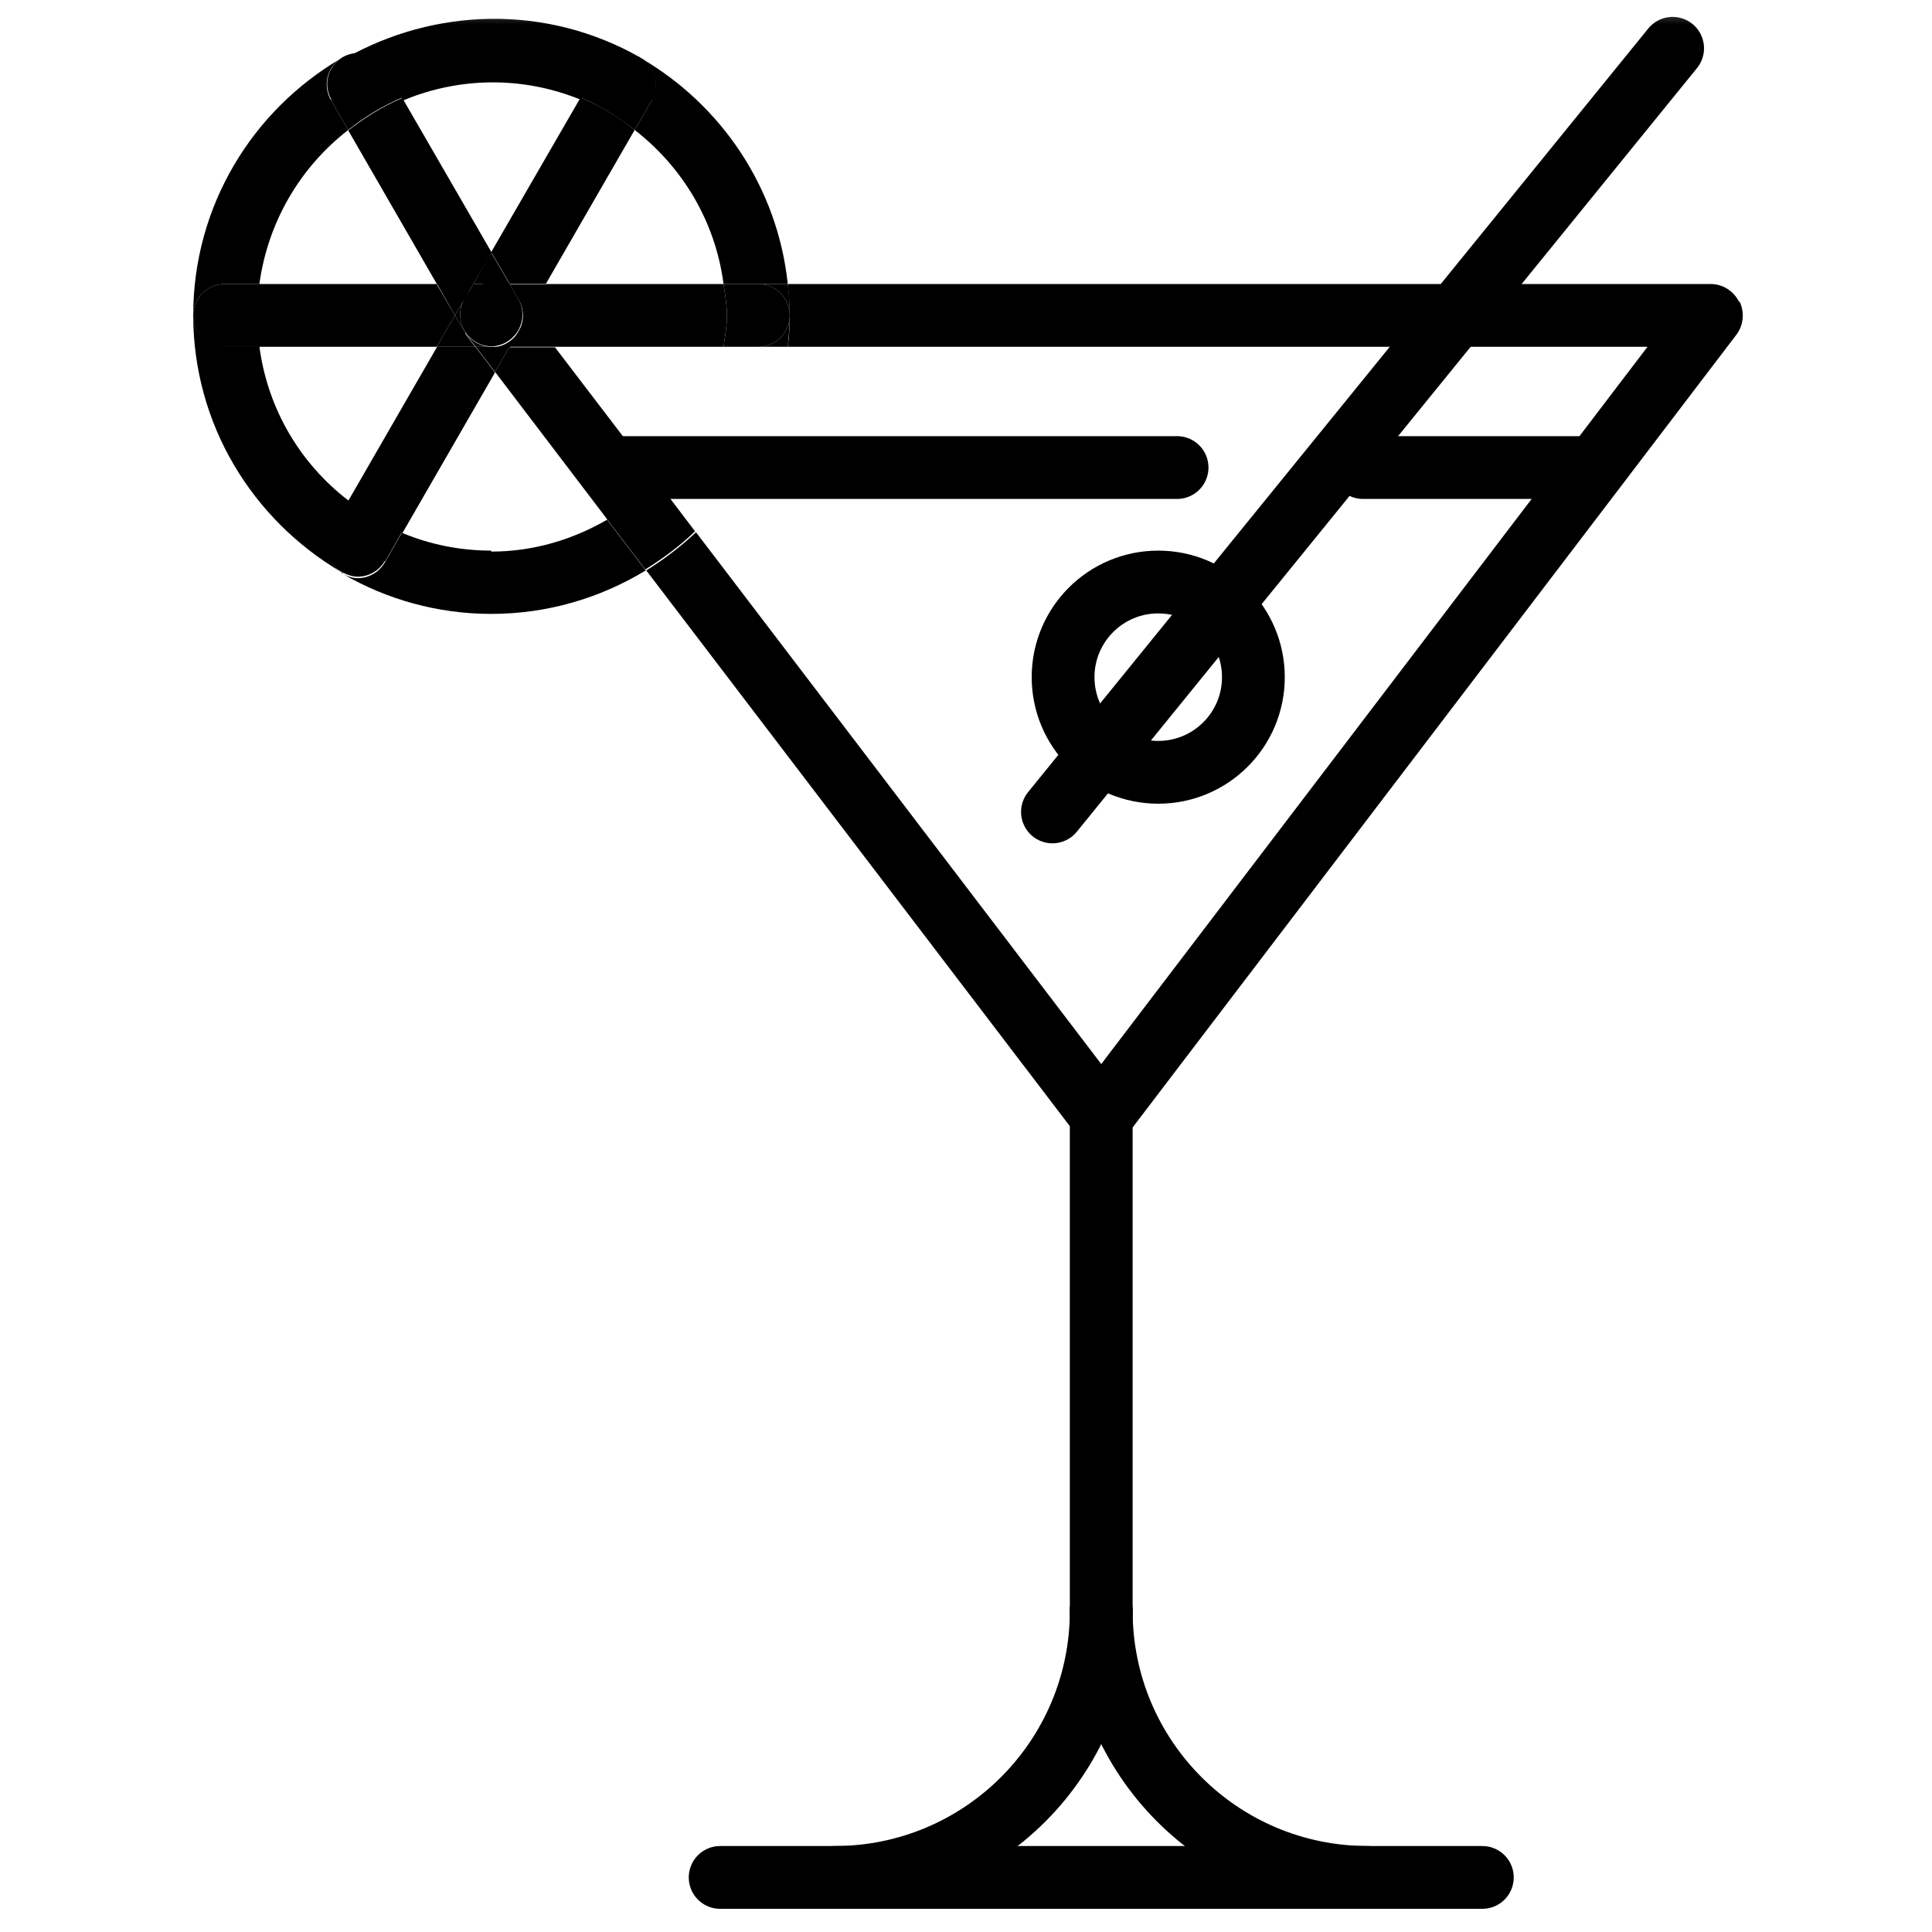 <svg width="40" height="40" viewBox="0 0 40 40" fill="none" xmlns="http://www.w3.org/2000/svg">
<mask id="mask0_2640_670" style="mask-type:luminance" maskUnits="userSpaceOnUse" x="0" y="0" width="40" height="40">
<path d="M40 0H0V40H40V0Z" fill="white"/>
</mask>
<g mask="url(#mask0_2640_670)">
<path d="M9.42 6.53L9.04 5.88H5.36C5.33 6.09 5.29 6.31 5.29 6.53C5.29 6.75 5.33 6.97 5.36 7.18H9.04L9.42 6.53Z" fill="black"/>
<path d="M10.55 5.88H11.3L13.14 2.69C12.8 2.42 12.43 2.19 12.02 2.02L10.17 5.22L10.55 5.87V5.88Z" fill="black"/>
<path d="M7.09 11.87H7.11C7.09 11.86 7.07 11.85 7.05 11.84C7.06 11.84 7.07 11.86 7.08 11.87H7.09Z" fill="black"/>
<path d="M9.85 7.18H9.05L7.21 10.37C7.55 10.64 7.92 10.87 8.33 11.04L10.25 7.71L9.85 7.19V7.18Z" fill="black"/>
<path d="M9.64 6.88C9.64 6.88 9.62 6.86 9.61 6.85L9.42 6.53L9.04 7.18H9.84L9.64 6.92C9.64 6.92 9.64 6.89 9.63 6.88H9.64Z" fill="black"/>
<path d="M9.8 5.88L10.18 5.23L8.33 2.03C7.92 2.2 7.56 2.43 7.21 2.7L9.05 5.89H9.8V5.88Z" fill="black"/>
<path d="M9.05 5.88L9.42 6.53L9.8 5.88H9.05Z" fill="black"/>
<path d="M10.55 5.88L10.17 5.23L9.8 5.88H10.17H10.55Z" fill="black"/>
<path d="M9.64 6.88C9.51 6.69 9.49 6.44 9.59 6.24C9.7 6.02 9.93 5.88 10.17 5.88H9.8L9.42 6.53L9.61 6.85C9.61 6.85 9.63 6.87 9.64 6.88Z" fill="black"/>
<path d="M4.65 5.88H5.37C5.55 4.58 6.22 3.46 7.21 2.69L6.85 2.07C6.68 1.77 6.77 1.39 7.06 1.21C5.23 2.28 4 4.26 4 6.53C4 6.17 4.29 5.88 4.65 5.88Z" fill="black"/>
<path d="M6.85 10.98L7.21 10.36C6.22 9.6 5.54 8.47 5.37 7.17H4.65C4.29 7.17 4 6.88 4 6.52C4 8.79 5.23 10.76 7.06 11.84C6.78 11.65 6.68 11.28 6.85 10.98Z" fill="black"/>
<path d="M7.989 1.458L8.348 2.079C9.499 1.597 10.818 1.569 12.03 2.067L12.388 1.442C12.567 1.13 12.963 1.023 13.275 1.201C11.306 0.073 8.985 0.162 7.138 1.213C7.442 1.065 7.813 1.162 7.989 1.458Z" fill="black"/>
<path d="M13.5 2.07L13.14 2.69C14.13 3.46 14.81 4.58 14.98 5.88H16.31C16.1 3.89 14.94 2.18 13.28 1.21C13.57 1.4 13.66 1.77 13.49 2.07H13.5Z" fill="black"/>
<path d="M10.17 11.4C9.52 11.4 8.89 11.27 8.32 11.03L7.97 11.64C7.85 11.85 7.63 11.97 7.41 11.97C7.31 11.97 7.21 11.94 7.11 11.89C8.01 12.41 9.06 12.71 10.17 12.71C11.34 12.71 12.43 12.38 13.37 11.81L12.57 10.76C11.86 11.17 11.05 11.42 10.17 11.42V11.4Z" fill="black"/>
<path d="M4.65 7.18H5.37C5.34 6.97 5.3 6.75 5.3 6.53C5.3 6.31 5.34 6.09 5.37 5.88H4.65C4.29 5.88 4 6.17 4 6.53C4 6.89 4.29 7.18 4.65 7.18Z" fill="black"/>
<path d="M7.97 11.63L8.32 11.02C7.91 10.85 7.55 10.62 7.2 10.35L6.84 10.97C6.67 11.27 6.76 11.64 7.05 11.83C7.07 11.84 7.09 11.85 7.11 11.86C7.21 11.91 7.31 11.94 7.41 11.94C7.63 11.94 7.85 11.82 7.97 11.61V11.63Z" fill="black"/>
<path d="M12.37 1.42L12.02 2.02C12.43 2.19 12.79 2.42 13.14 2.69L13.5 2.07C13.67 1.77 13.57 1.39 13.29 1.21C13.27 1.2 13.25 1.19 13.24 1.18C12.93 1.02 12.55 1.12 12.38 1.43L12.37 1.42Z" fill="black"/>
<path d="M6.85 2.07L7.21 2.69C7.55 2.42 7.92 2.19 8.33 2.02L7.98 1.42C7.8 1.12 7.43 1.01 7.12 1.17C7.1 1.18 7.08 1.19 7.07 1.2C6.78 1.39 6.69 1.76 6.86 2.06L6.85 2.07Z" fill="black"/>
<path d="M10.55 7.18L10.25 7.7L12.57 10.75C12.95 10.53 13.31 10.29 13.62 9.98L11.49 7.19H10.55V7.18Z" fill="black"/>
<path d="M36 6.24C35.89 6.02 35.66 5.88 35.42 5.88H16.31C16.33 6.09 16.35 6.31 16.35 6.53C16.35 6.75 16.34 6.97 16.31 7.18H34.11L22.8 22.03L14.41 11.02C14.09 11.32 13.75 11.58 13.38 11.81L22.29 23.5C22.41 23.66 22.6 23.76 22.81 23.76C23.02 23.76 23.2 23.67 23.33 23.5L35.95 6.93C36.1 6.73 36.12 6.47 36.02 6.25L36 6.24Z" fill="black"/>
<path d="M10.55 7.18H14.98C15.01 6.97 15.05 6.75 15.05 6.53C15.05 6.31 15.01 6.09 14.98 5.88H11.3L10.55 7.18Z" fill="black"/>
<path d="M9.85 7.18L10.25 7.7L10.55 7.18H10.17H9.85Z" fill="black"/>
<path d="M9.64 6.88C9.64 6.88 9.64 6.91 9.65 6.92L9.85 7.18H10.17C9.96 7.18 9.76 7.07 9.64 6.89V6.88Z" fill="black"/>
<path d="M10.55 5.88L10.74 6.21C10.92 6.52 10.81 6.92 10.5 7.1C10.4 7.16 10.29 7.19 10.18 7.19H10.56L11.31 5.89H10.56L10.55 5.88Z" fill="black"/>
<path d="M9.59 6.24C9.49 6.45 9.51 6.69 9.64 6.88C9.76 7.06 9.96 7.17 10.17 7.17C10.28 7.17 10.39 7.14 10.49 7.08C10.8 6.9 10.91 6.5 10.73 6.19L10.54 5.86H10.16C9.91 5.86 9.69 6 9.58 6.22L9.59 6.24Z" fill="black"/>
<path d="M16.35 6.53C16.35 6.31 16.34 6.09 16.31 5.88H15.7C16.06 5.88 16.35 6.17 16.35 6.53Z" fill="black"/>
<path d="M13.61 9.97C13.3 10.28 12.94 10.52 12.56 10.74L13.36 11.79C13.73 11.56 14.08 11.3 14.39 11L13.6 9.96L13.61 9.97Z" fill="black"/>
<path d="M15.7 7.18H16.31C16.33 6.97 16.35 6.75 16.35 6.53C16.35 6.89 16.06 7.18 15.7 7.18Z" fill="black"/>
<path d="M15.7 5.88H14.98C15.01 6.09 15.05 6.31 15.05 6.53C15.05 6.75 15.01 6.97 14.98 7.18H15.7C16.06 7.18 16.35 6.89 16.35 6.53C16.35 6.17 16.06 5.88 15.7 5.88Z" fill="black"/>
<path d="M34.63 1L21.79 16.81" stroke="black" stroke-width="1.3" stroke-linecap="round" stroke-linejoin="round"/>
<path d="M22.8 33.35C22.8 36.4 20.33 38.87 17.28 38.87" stroke="black" stroke-width="1.3" stroke-linecap="round" stroke-linejoin="round"/>
<path d="M22.8 33.35C22.8 36.4 25.27 38.87 28.32 38.87" stroke="black" stroke-width="1.3" stroke-linecap="round" stroke-linejoin="round"/>
<path d="M22.8 23.09V33.35" stroke="black" stroke-width="1.3" stroke-linecap="round" stroke-linejoin="round"/>
<path d="M14.91 38.87H30.69" stroke="black" stroke-width="1.3" stroke-linecap="round" stroke-linejoin="round"/>
<path d="M23.98 15.99C25.068 15.99 25.95 15.108 25.95 14.02C25.95 12.932 25.068 12.05 23.98 12.05C22.892 12.05 22.01 12.932 22.01 14.02C22.01 15.108 22.892 15.99 23.98 15.99Z" stroke="black" stroke-width="1.3" stroke-linecap="round" stroke-linejoin="round"/>
<path d="M12.58 9.68H24.37" stroke="black" stroke-width="1.3" stroke-linecap="round" stroke-linejoin="round"/>
<path d="M28.22 9.68H33.01" stroke="black" stroke-width="1.3" stroke-linecap="round" stroke-linejoin="round"/>
</g>
</svg>
